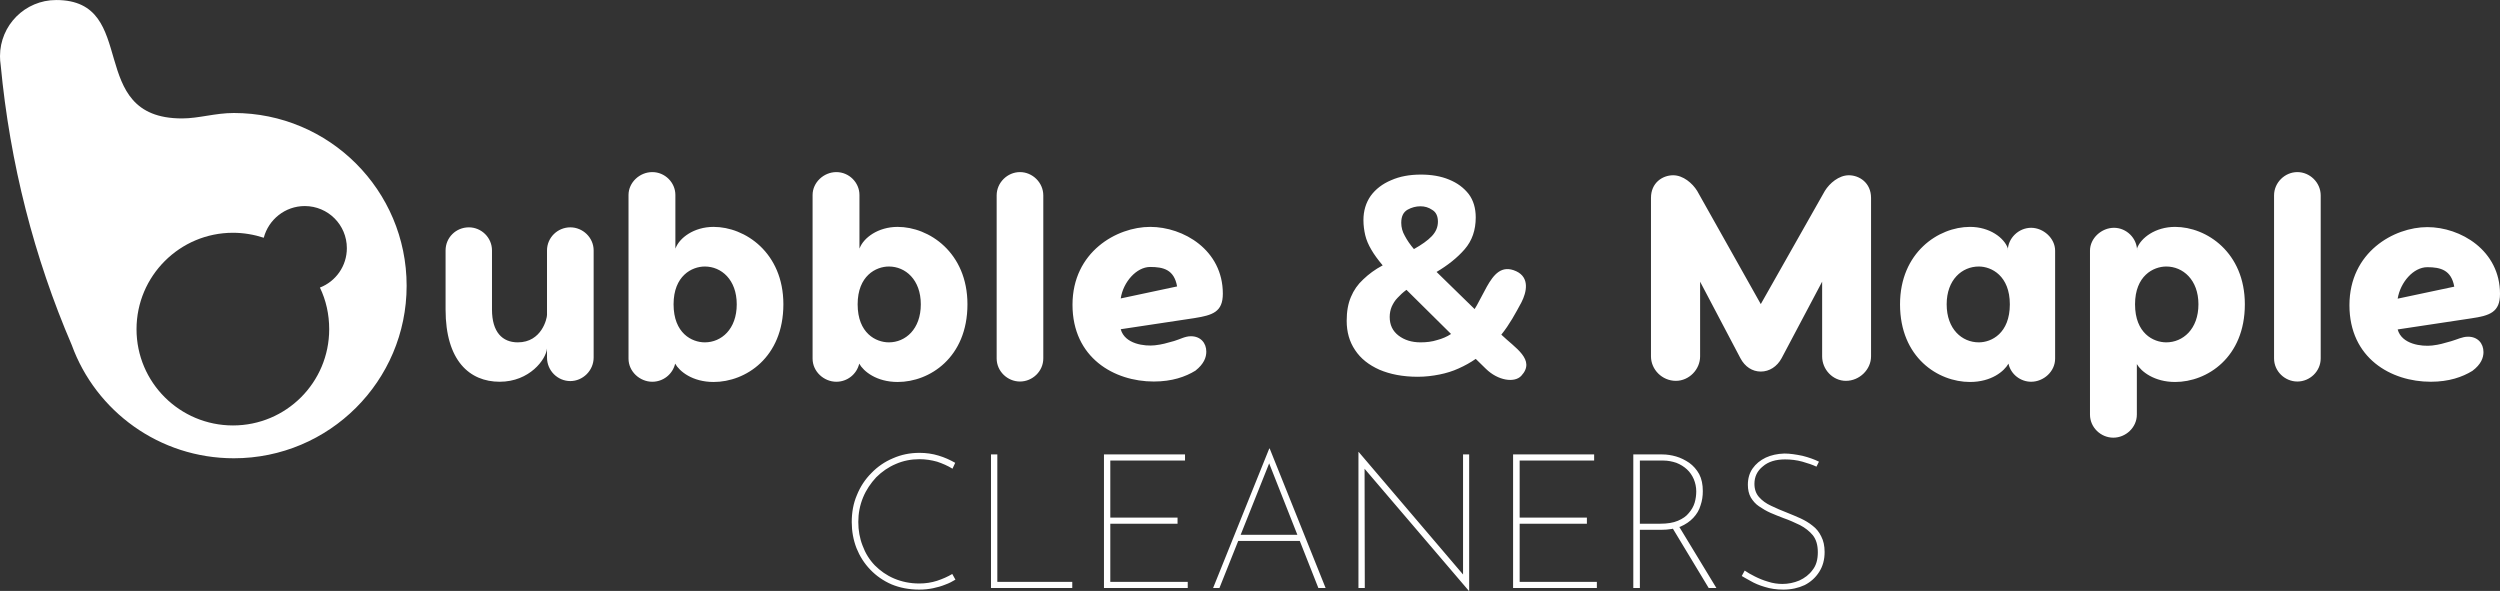 <?xml version="1.0" encoding="UTF-8"?>
<!DOCTYPE svg PUBLIC "-//W3C//DTD SVG 1.1//EN" "http://www.w3.org/Graphics/SVG/1.1/DTD/svg11.dtd">
<!-- Creator: CorelDRAW X7 -->
<svg xmlns="http://www.w3.org/2000/svg" xml:space="preserve" width="11.041in" height="2.61in" version="1.1" style="shape-rendering:geometricPrecision; text-rendering:geometricPrecision; image-rendering:optimizeQuality; fill-rule:evenodd; clip-rule:evenodd"
viewBox="0 0 11042 2610"
 xmlns:xlink="http://www.w3.org/1999/xlink">
 <rect x="0" y="0" width="11042" height="2610" fill="#333333" stroke="none"/>
 <defs>
  <style type="text/css">
   <![CDATA[
    .fil0 {fill:white}
    .fil1 {fill:white;fill-rule:nonzero}
   ]]>
  </style>
 </defs>
 <g id="Layer_x0020_1">
  <g id="_2503322613552">
   <path class="fil0" d="M248 0c-137,0 -248,111 -248,248 0,13 1,26 3,39 41,435 148,851 314,1237 106,292 387,500 716,500 421,0 763,-341 763,-762 0,-422 -342,-763 -763,-763 -83,0 -155,24 -229,24 -433,0 -183,-523 -556,-523zm781 1028c-235,0 -426,191 -426,426 0,235 191,425 426,425 235,0 425,-190 425,-425 0,-66 -14,-128 -41,-184 70,-27 119,-95 119,-174 0,-103 -83,-186 -186,-186 -87,0 -160,60 -181,140 -43,-14 -89,-22 -136,-22z"/>
   <path class="fil1" d="M2207 1686c132,0 205,-99 209,-147l0 40c0,58 47,104 103,104 55,0 103,-46 103,-104l0 -473c0,-57 -48,-102 -103,-102 -56,0 -103,45 -103,102l0 285c0,15 -23,121 -129,121 -68,0 -114,-45 -114,-145l0 -261c0,-57 -47,-102 -102,-102 -57,0 -103,45 -103,102l0 261c0,226 106,319 239,319zm2873 -684c-147,0 -343,110 -343,344 0,234 184,339 359,339 81,0 140,-21 184,-48 38,-30 48,-59 48,-84 0,-38 -25,-68 -68,-68 -26,0 -47,13 -74,21 -36,10 -51,15 -85,19 -45,5 -133,-5 -151,-71l325 -49c81,-13 126,-27 126,-108 0,-193 -174,-295 -321,-295zm0 177c59,0 106,12 119,86l-249 53c11,-73 70,-139 130,-139zm5641 -176c-147,0 -344,110 -344,345 0,234 184,338 359,338 81,0 140,-21 184,-48 39,-29 49,-59 49,-83 0,-39 -26,-68 -68,-68 -26,0 -47,12 -75,20 -36,10 -50,15 -84,19 -46,5 -134,-5 -152,-71l325 -49c82,-12 127,-27 127,-108 0,-193 -175,-295 -321,-295zm0 177c59,0 106,13 119,86l-250 53c12,-73 70,-139 131,-139zm-4445 -409c46,0 88,7 124,22 37,15 65,36 87,64 21,28 31,63 31,103 0,56 -16,103 -49,141 -33,38 -75,71 -124,100l168 164c17,-27 13,-24 54,-99 30,-53 65,-98 130,-68 60,28 46,92 23,137 -27,50 -52,97 -89,143 60,58 154,111 88,182 -30,32 -103,21 -156,-31l-45 -44c-23,16 -48,30 -75,42 -26,12 -55,21 -85,27 -30,6 -62,10 -96,10 -66,0 -122,-11 -169,-31 -47,-21 -83,-49 -108,-87 -25,-37 -37,-80 -37,-129 0,-41 6,-76 19,-106 12,-29 30,-55 54,-77 24,-23 52,-44 86,-62 -21,-25 -38,-48 -50,-69 -13,-22 -22,-43 -27,-64 -5,-21 -8,-44 -8,-67 0,-41 11,-77 32,-107 22,-30 52,-53 90,-69 38,-17 82,-25 132,-25zm-64 509c-15,11 -28,23 -39,35 -12,12 -20,26 -26,39 -6,14 -9,30 -9,46 0,35 13,62 39,82 26,20 59,30 97,30 27,0 51,-3 73,-10 23,-6 44,-15 62,-27l-197 -195zm62 -369c-20,0 -39,5 -57,15 -19,11 -28,30 -28,58 0,20 5,39 16,58 10,19 23,38 40,58 34,-19 61,-38 79,-57 18,-19 27,-40 27,-64 0,-24 -8,-42 -25,-52 -16,-11 -33,-16 -52,-16zm-3122 91c-88,0 -151,49 -168,94l0 11c0,-5 0,-10 -1,-15l0 -231c0,-55 -46,-101 -102,-101 -56,0 -105,46 -105,101l0 723c0,57 50,102 105,102 48,0 90,-33 101,-80 19,34 76,81 170,81 141,0 308,-108 308,-343 0,-229 -170,-342 -308,-342zm-39 510c-57,0 -138,-40 -138,-168 0,-126 81,-167 138,-167 73,0 141,58 141,167 0,110 -68,168 -141,168zm852 -510c-88,0 -151,49 -168,94l0 11c0,-5 0,-10 -1,-15l0 -231c0,-55 -46,-101 -102,-101 -56,0 -105,46 -105,101l0 723c0,57 50,102 105,102 48,0 90,-33 101,-80 19,34 76,81 170,81 141,0 308,-108 308,-343 0,-229 -170,-342 -308,-342zm-39 510c-57,0 -138,-40 -138,-168 0,-126 81,-167 138,-167 73,0 141,58 141,167 0,110 -68,168 -141,168zm682 71l0 -720c0,-57 -48,-103 -103,-103 -55,0 -103,46 -103,103l0 720c0,57 48,102 103,102 55,0 103,-45 103,-102zm3558 -809c-44,0 -85,35 -106,69l-283 500 -281 -500c-21,-34 -62,-69 -106,-69 -47,0 -98,33 -98,100l0 700c0,58 49,108 110,108 58,0 107,-50 107,-108l0 -330 178 338c20,38 53,59 90,59 38,0 72,-22 92,-59l179 -338 0 330c0,58 47,108 105,108 60,0 111,-50 111,-108l0 -700c0,-67 -52,-100 -98,-100zm805 232c-55,0 -103,46 -103,101l0 -11c-16,-45 -79,-94 -167,-94 -139,0 -309,113 -309,342 0,235 168,343 309,343 94,0 151,-47 170,-81 10,47 53,80 100,80 55,0 106,-45 106,-102l0 -477c0,-55 -52,-101 -106,-101zm-231 506c-74,0 -142,-58 -142,-168 0,-109 68,-167 142,-167 56,0 137,41 137,167 0,128 -81,168 -137,168zm867 -510c-88,0 -151,49 -168,94l0 11c0,-55 -47,-101 -102,-101 -55,0 -106,46 -106,101l0 724c0,57 48,102 103,102 55,0 104,-45 104,-102l0 -223c19,33 77,79 169,79 141,0 308,-108 308,-343 0,-229 -169,-342 -308,-342zm-39 510c-57,0 -138,-40 -138,-168 0,-126 81,-167 138,-167 73,0 142,58 142,167 0,110 -69,168 -142,168zm682 71l0 -720c0,-57 -48,-103 -103,-103 -55,0 -103,46 -103,103l0 720c0,57 48,102 103,102 55,0 103,-45 103,-102z"/>
   <path class="fil1" d="M4220 2560c-13,8 -28,16 -45,22 -17,7 -35,12 -54,16 -19,4 -39,6 -61,6 -45,0 -86,-8 -122,-23 -37,-16 -68,-38 -94,-65 -27,-28 -47,-60 -61,-95 -14,-36 -21,-75 -21,-115 0,-43 7,-83 23,-120 15,-37 36,-69 64,-97 27,-28 59,-50 95,-65 36,-16 75,-24 117,-24 30,0 58,4 84,12 27,8 51,19 74,32l-12 26c-21,-13 -44,-23 -68,-31 -25,-7 -51,-11 -78,-11 -37,0 -72,7 -104,21 -33,14 -62,34 -87,59 -24,26 -44,55 -58,89 -14,34 -21,70 -21,108 0,37 6,72 19,105 12,33 30,62 54,87 24,24 52,44 85,58 33,14 70,22 111,22 28,0 54,-4 79,-12 24,-8 47,-18 67,-30l14 25zm157 -553l28 0 0 563 331 0 0 27 -359 0 0 -590zm499 0l358 0 0 27 -330 0 0 252 297 0 0 27 -297 0 0 257 342 0 0 27 -370 0 0 -590zm482 590l248 -616 2 0 247 616 -32 0 -225 -570 19 -9 -231 579 -28 0zm111 -235l275 0 7 27 -288 0 6 -27zm1019 248l-468 -548 7 -8 1 543 -28 0 0 -601 1 0 471 553 -10 2 0 -544 27 0 0 603 -1 0zm195 -603l358 0 0 27 -329 0 0 252 297 0 0 27 -297 0 0 257 341 0 0 27 -370 0 0 -590zm659 0c20,0 40,3 61,9 21,6 40,16 58,28 18,13 33,30 44,50 11,21 16,46 16,75 0,22 -3,43 -10,63 -6,21 -17,39 -32,55 -15,16 -34,29 -57,39 -24,9 -52,14 -86,14l-93 0 0 257 -29 0 0 -590 128 0zm-9 306c31,0 57,-4 78,-13 21,-9 37,-20 48,-34 12,-14 21,-29 26,-46 5,-17 7,-34 7,-50 0,-19 -4,-37 -11,-54 -7,-16 -17,-31 -30,-43 -13,-12 -29,-22 -47,-29 -18,-6 -37,-10 -58,-10l-103 0 0 279 90 0zm81 9l167 275 -34 0 -166 -275 33 0zm609 -261c-17,-8 -37,-15 -62,-22 -25,-7 -51,-10 -77,-10 -41,0 -74,10 -98,31 -25,20 -37,46 -37,77 0,24 7,43 20,58 14,16 32,29 54,39 23,11 46,21 72,31 20,8 39,16 59,25 19,9 36,19 52,32 16,12 29,28 38,47 10,19 15,42 15,69 0,34 -8,63 -24,88 -16,25 -37,44 -64,58 -28,13 -59,20 -94,20 -31,0 -58,-4 -83,-12 -24,-7 -45,-16 -62,-26 -17,-9 -30,-17 -39,-22l13 -24c13,9 27,17 45,26 18,9 37,17 58,23 21,7 43,10 64,10 25,0 50,-5 74,-15 24,-11 44,-26 59,-47 16,-20 23,-46 23,-78 0,-31 -7,-56 -22,-75 -15,-18 -34,-33 -57,-45 -23,-11 -47,-22 -73,-31 -19,-7 -38,-15 -57,-23 -18,-8 -35,-18 -51,-29 -15,-10 -27,-24 -36,-39 -9,-16 -13,-35 -13,-56 0,-28 7,-52 21,-72 14,-20 33,-36 58,-48 24,-11 51,-17 82,-18 25,0 51,4 80,10 28,7 53,16 73,26l-11 22z"/>
  </g>
 </g>
</svg>
